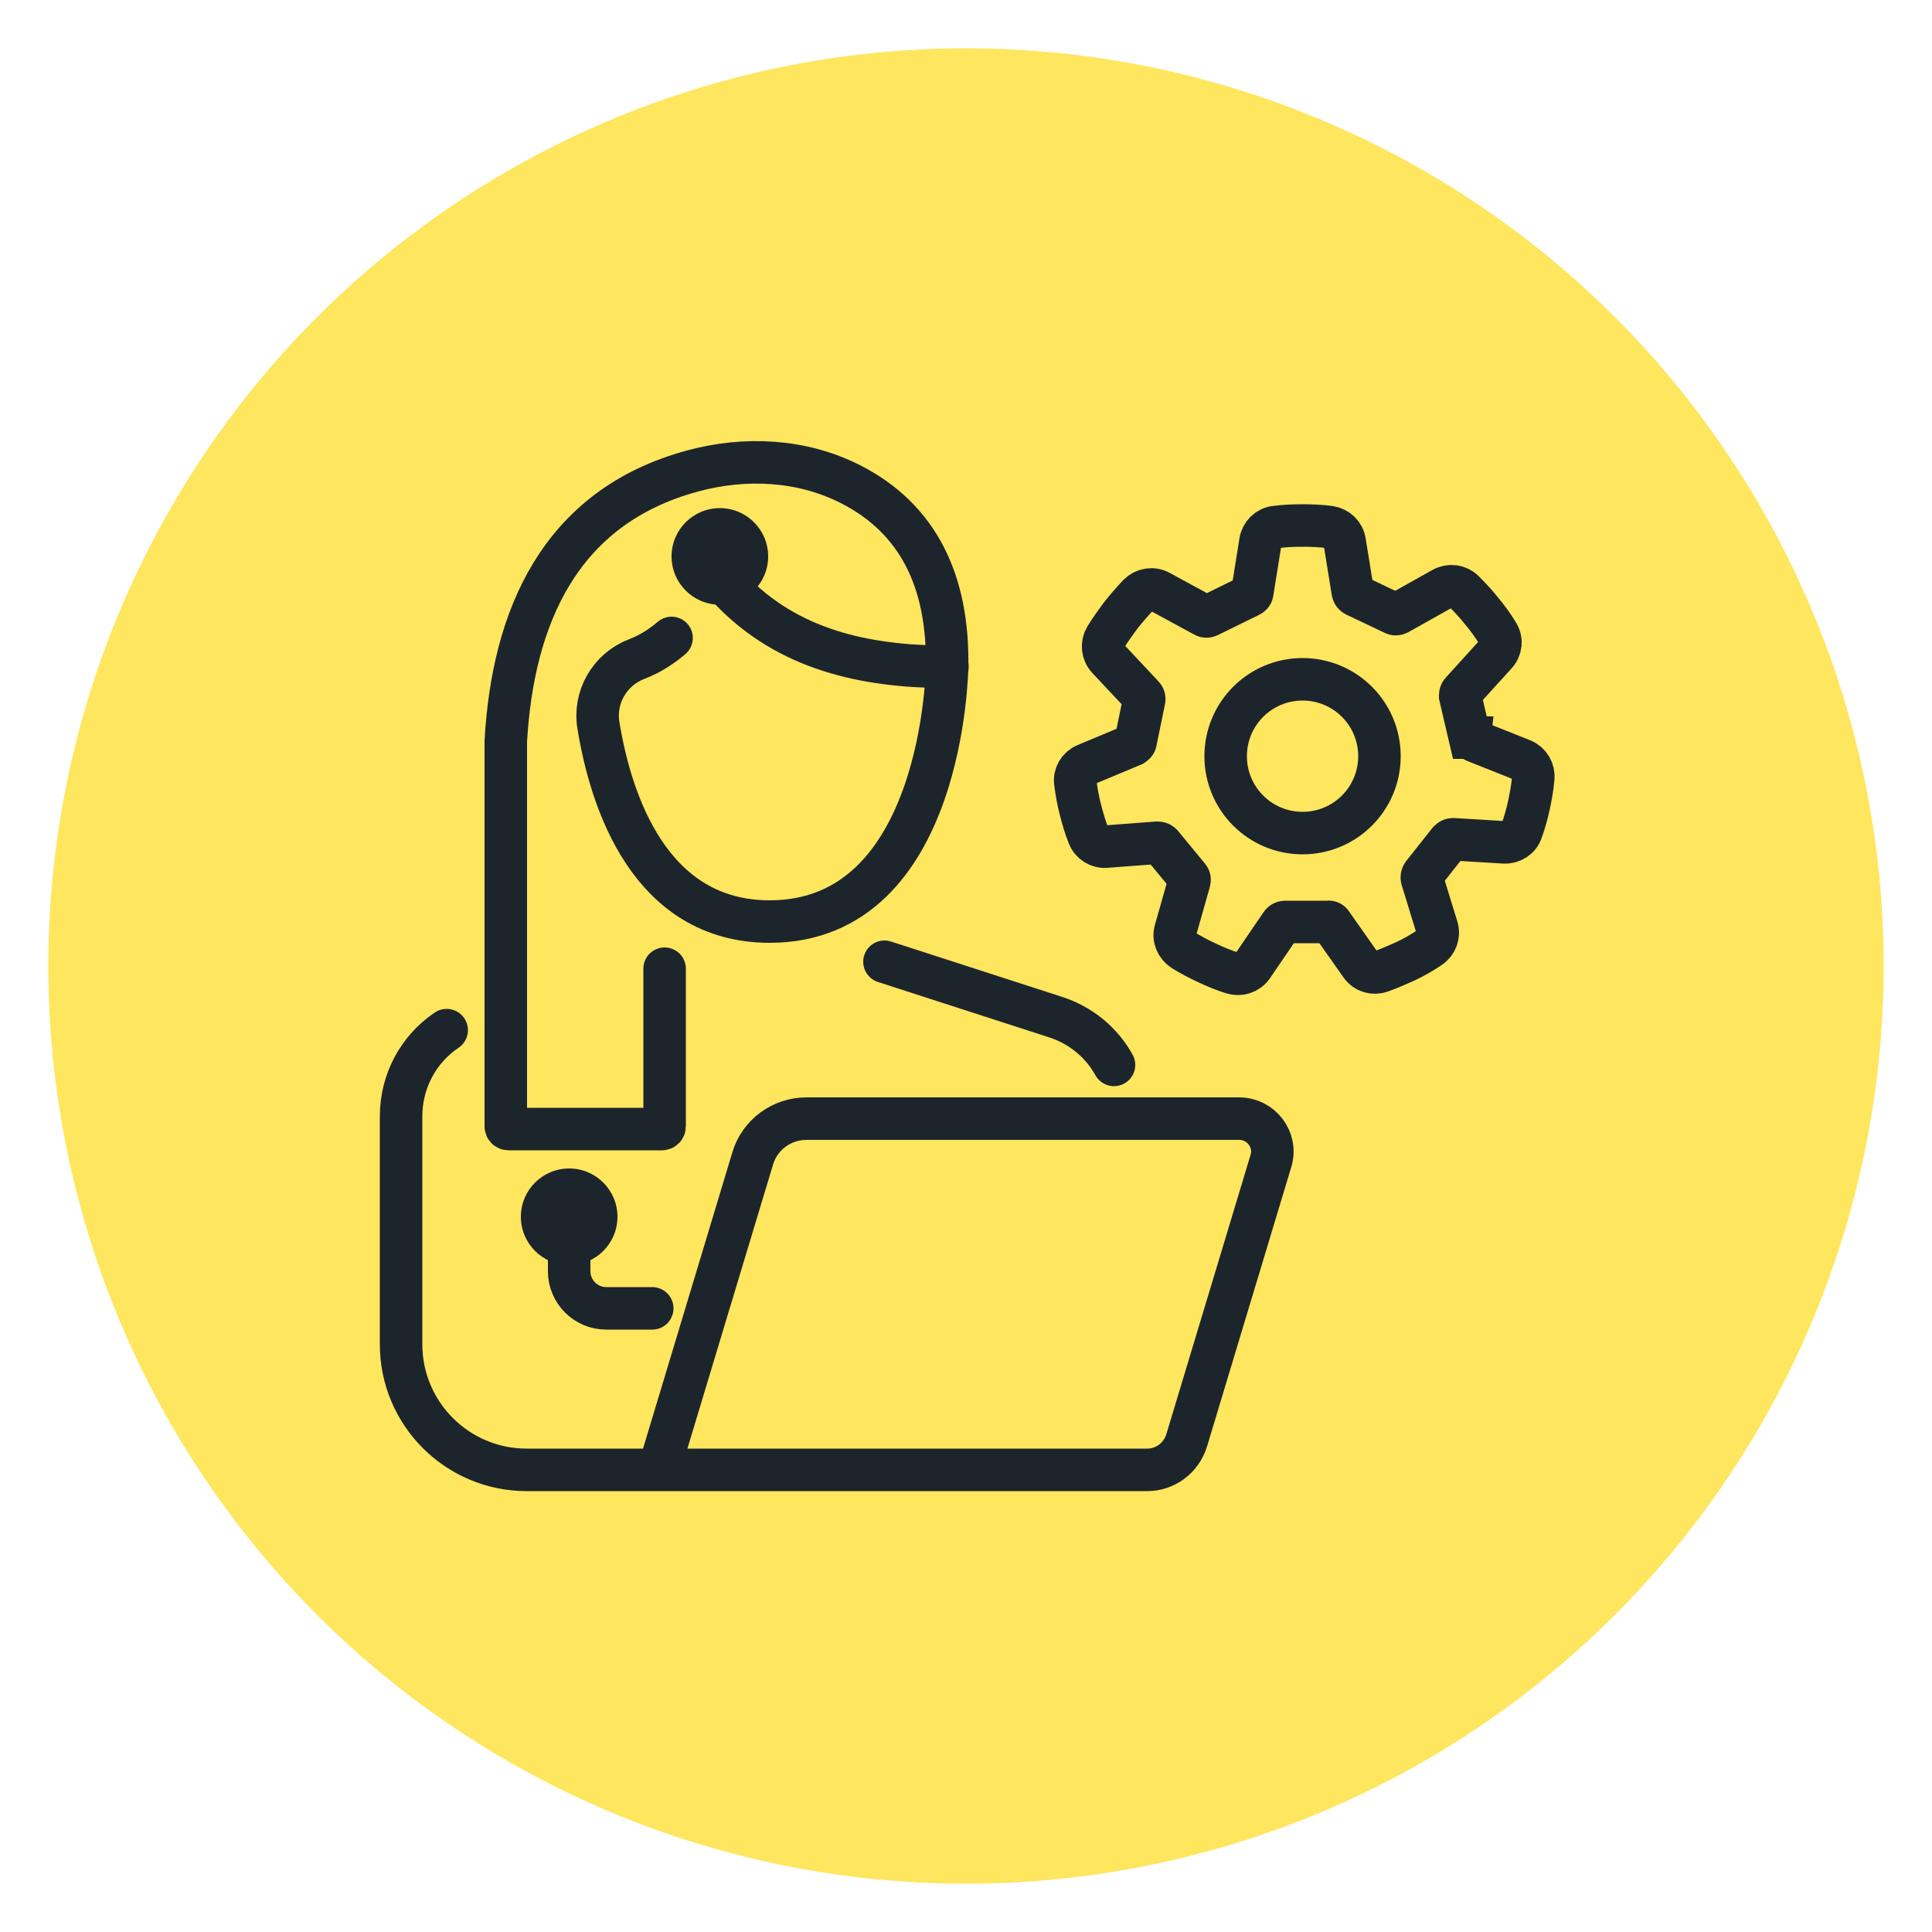 <?xml version="1.0" encoding="UTF-8"?>
<svg id="Layer_1" xmlns="http://www.w3.org/2000/svg" version="1.1" viewBox="0 0 500 500">
  <!-- Generator: Adobe Illustrator 29.3.1, SVG Export Plug-In . SVG Version: 2.1.0 Build 151)  -->
  <defs>
    <style>
      .st0 {
        fill: #1d252c;
      }

      .st1 {
        fill: #ffe65f;
      }

      .st2 {
        fill: none;
        stroke: #1d252c;
        stroke-linecap: round;
        stroke-miterlimit: 10;
        stroke-width: 11px;
      }
    </style>
  </defs>
  <g id="Layer_2">
    <circle class="st1" cx="250" cy="250" r="237.5"/>
    <circle class="st1" cx="250" cy="250" r="199.9"/>
  </g>
  <g>
    <circle class="st0" cx="147.3" cy="314.9" r="12.5"/>
    <g>
      <g>
        <path class="st2" d="M380.4,190.9l-2.5-10.7c0-.4,0-.8.3-1.1l8.9-9.8c1.4-1.5,1.6-3.7.5-5.4-1.2-2-2.6-3.9-4.1-5.7-1.5-1.9-3.1-3.6-4.7-5.2-1.4-1.4-3.6-1.7-5.4-.7l-11.6,6.5c-.4.2-.8.2-1.1,0l-9.9-4.7c-.4-.2-.6-.5-.7-.9l-2.1-13c-.3-2-1.9-3.5-3.9-3.8-2.3-.3-4.6-.4-7-.4s-4.7.1-7,.4c-2,.2-3.6,1.8-3.9,3.8l-2.1,13.1c0,.4-.3.7-.7.9l-10.6,5.2c-.4.2-.8.2-1.1,0l-11.6-6.3c-1.8-1-4-.6-5.4.8-1.6,1.7-3.1,3.4-4.6,5.3-1.4,1.9-2.8,3.8-4,5.8-1,1.7-.8,3.9.6,5.4l9.1,9.7c.3.3.4.7.3,1.1l-2.2,10.7c0,.4-.4.7-.7.9l-12.2,5.1c-1.9.8-3,2.7-2.7,4.7.3,2.3.7,4.6,1.3,6.9.6,2.3,1.2,4.5,2.1,6.7.7,1.9,2.6,3.1,4.6,2.9l13.2-1c.4,0,.8.1,1.1.4l7,8.5c.3.3.3.7.2,1.1l-3.6,12.7c-.6,1.9.3,4,2,5.1,2,1.2,4,2.3,6.2,3.3,2.1,1,4.3,1.9,6.5,2.6,1.9.6,4,0,5.2-1.7l7.5-11c.2-.3.6-.5,1-.5h11c.4-.1.8,0,1,.4l7.6,10.8c1.2,1.7,3.3,2.3,5.2,1.6,2.2-.8,4.3-1.7,6.5-2.7,2.1-1,4.2-2.2,6.1-3.5,1.7-1.1,2.5-3.2,1.9-5.1l-3.9-12.7c-.1-.4,0-.8.2-1.1l6.8-8.6c.3-.3.6-.5,1.1-.5l13.2.8c2,.1,3.9-1.1,4.5-3,.8-2.2,1.4-4.4,1.9-6.7.5-2.3.9-4.6,1.1-6.9.2-2-.9-3.9-2.8-4.7l-12.3-4.9c-.4-.2-.7-.5-.7-.9Z"/>
        <path class="st2" d="M357,195.7c0,11-8.9,19.9-19.9,19.9s-19.9-8.9-19.9-19.9,8.9-19.9,19.9-19.9,19.9,8.9,19.9,19.9Z"/>
      </g>
      <g>
        <path class="st2" d="M170.5,380.4l24.3-80.6c1.8-6.1,7.5-10.3,13.9-10.3h112c5.7,0,9.9,5.5,8.2,11l-21.8,72.3c-1.4,4.5-5.5,7.6-10.2,7.6h-160.6c-17.9,0-32.5-14.5-32.5-32.5v-59c0-9.1,4.5-17.4,11.8-22.3"/>
        <path class="st2" d="M288.3,275.6c-3.2-5.8-8.6-10.3-15.2-12.4l-44.2-14.3"/>
        <path class="st2" d="M147.3,314.9v14.1c0,5.3,4.3,9.6,9.6,9.6h11.9"/>
        <g>
          <path class="st2" d="M173.8,165.1c-2.7,2.3-5.7,4.2-9.1,5.5-7,2.7-11.1,10-9.8,17.3,3.2,19.5,13.3,50.6,44.3,50.6,45.2,0,45.9-65.9,45.9-65.9.4-22.2-7.5-38.4-25-47.3-12.6-6.4-27.3-7.1-40.9-3.4-34.7,9.4-46.5,38.4-48.3,69.9v99.7c0,.4.3.7.7.7h39.7c.4,0,.7-.3.7-.7v-40.8"/>
          <path class="st2" d="M186.3,149.5c14.3,17.1,33.8,22.3,54.2,23h4.7"/>
        </g>
      </g>
    </g>
    <circle class="st0" cx="186.3" cy="144" r="12.5"/>
  </g>
</svg>